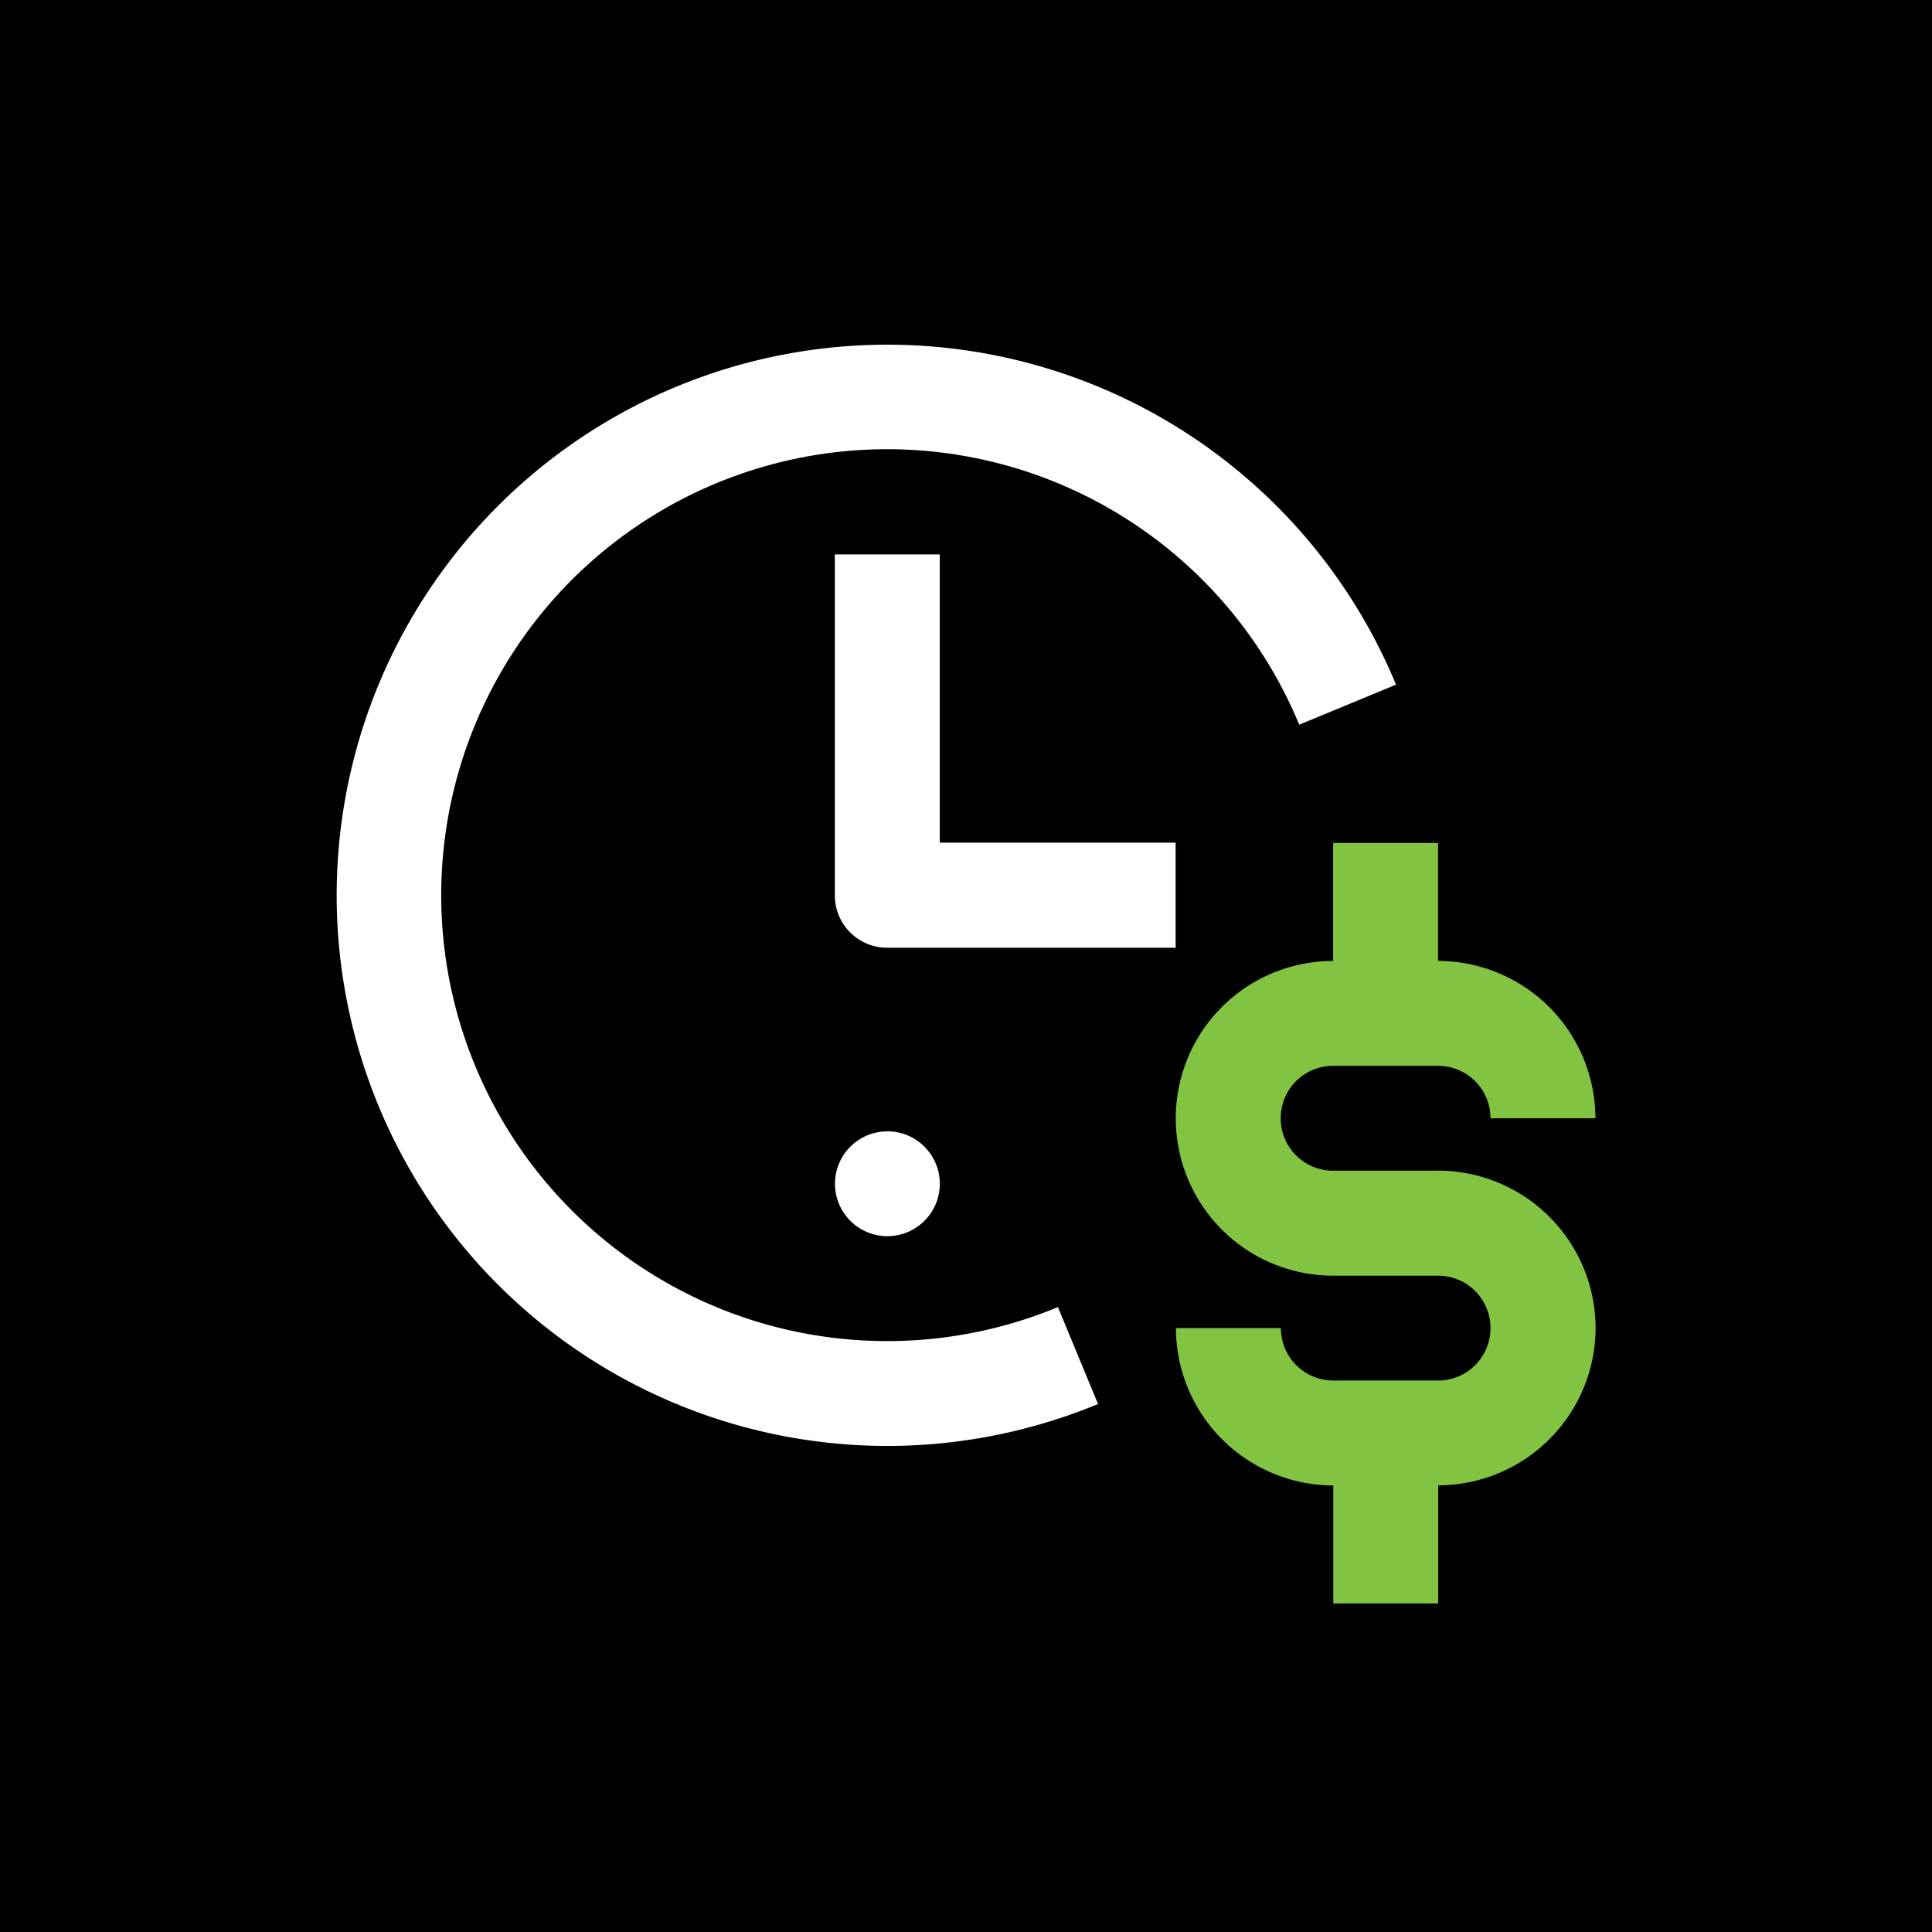 <svg xmlns="http://www.w3.org/2000/svg" width="38" height="38" viewBox="0 0 38 38"><g transform="translate(-1114 -836)"><rect width="38" height="38" transform="translate(1114 836)"/><g transform="translate(1123.158 844.779)"><g transform="translate(-2.536 -2)"><path d="M33.724,19.006V13.33H31.66v6.706a1.03,1.03,0,0,0,1.031,1.031h5.672V19H33.721Z" transform="translate(-21.862 -9.205)" fill="#fff"/><ellipse cx="1.031" cy="1.031" rx="1.031" ry="1.031" transform="translate(9.801 15.473)" fill="#fff"/><path d="M58.489,38.116H56.425a1.03,1.03,0,0,1-1.031-1.031h0a1.028,1.028,0,0,1,1.031-1.031h2.064a1.03,1.03,0,0,1,1.031,1.031h2.064a3.1,3.1,0,0,0-3.095-3.095V31.67H56.425v2.321h0a3.094,3.094,0,0,0-3.095,3.095h0a3.094,3.094,0,0,0,3.095,3.095h2.064a1.03,1.03,0,0,1,1.031,1.031h0a1.03,1.03,0,0,1-1.031,1.031H56.428a1.03,1.03,0,0,1-1.03-1.031H53.333a3.1,3.1,0,0,0,3.095,3.095v2.321h2.064V44.305a3.1,3.1,0,0,0,3.095-3.095h0a3.1,3.1,0,0,0-3.095-3.095Z" transform="translate(-36.826 -21.869)" fill="#82c341"/><path d="M18.933,7.477A8.771,8.771,0,1,0,14.186,18.93l.789,1.906A10.83,10.83,0,1,1,20.836,6.687l-1.906.789Z" fill="#fff"/></g></g></g></svg>